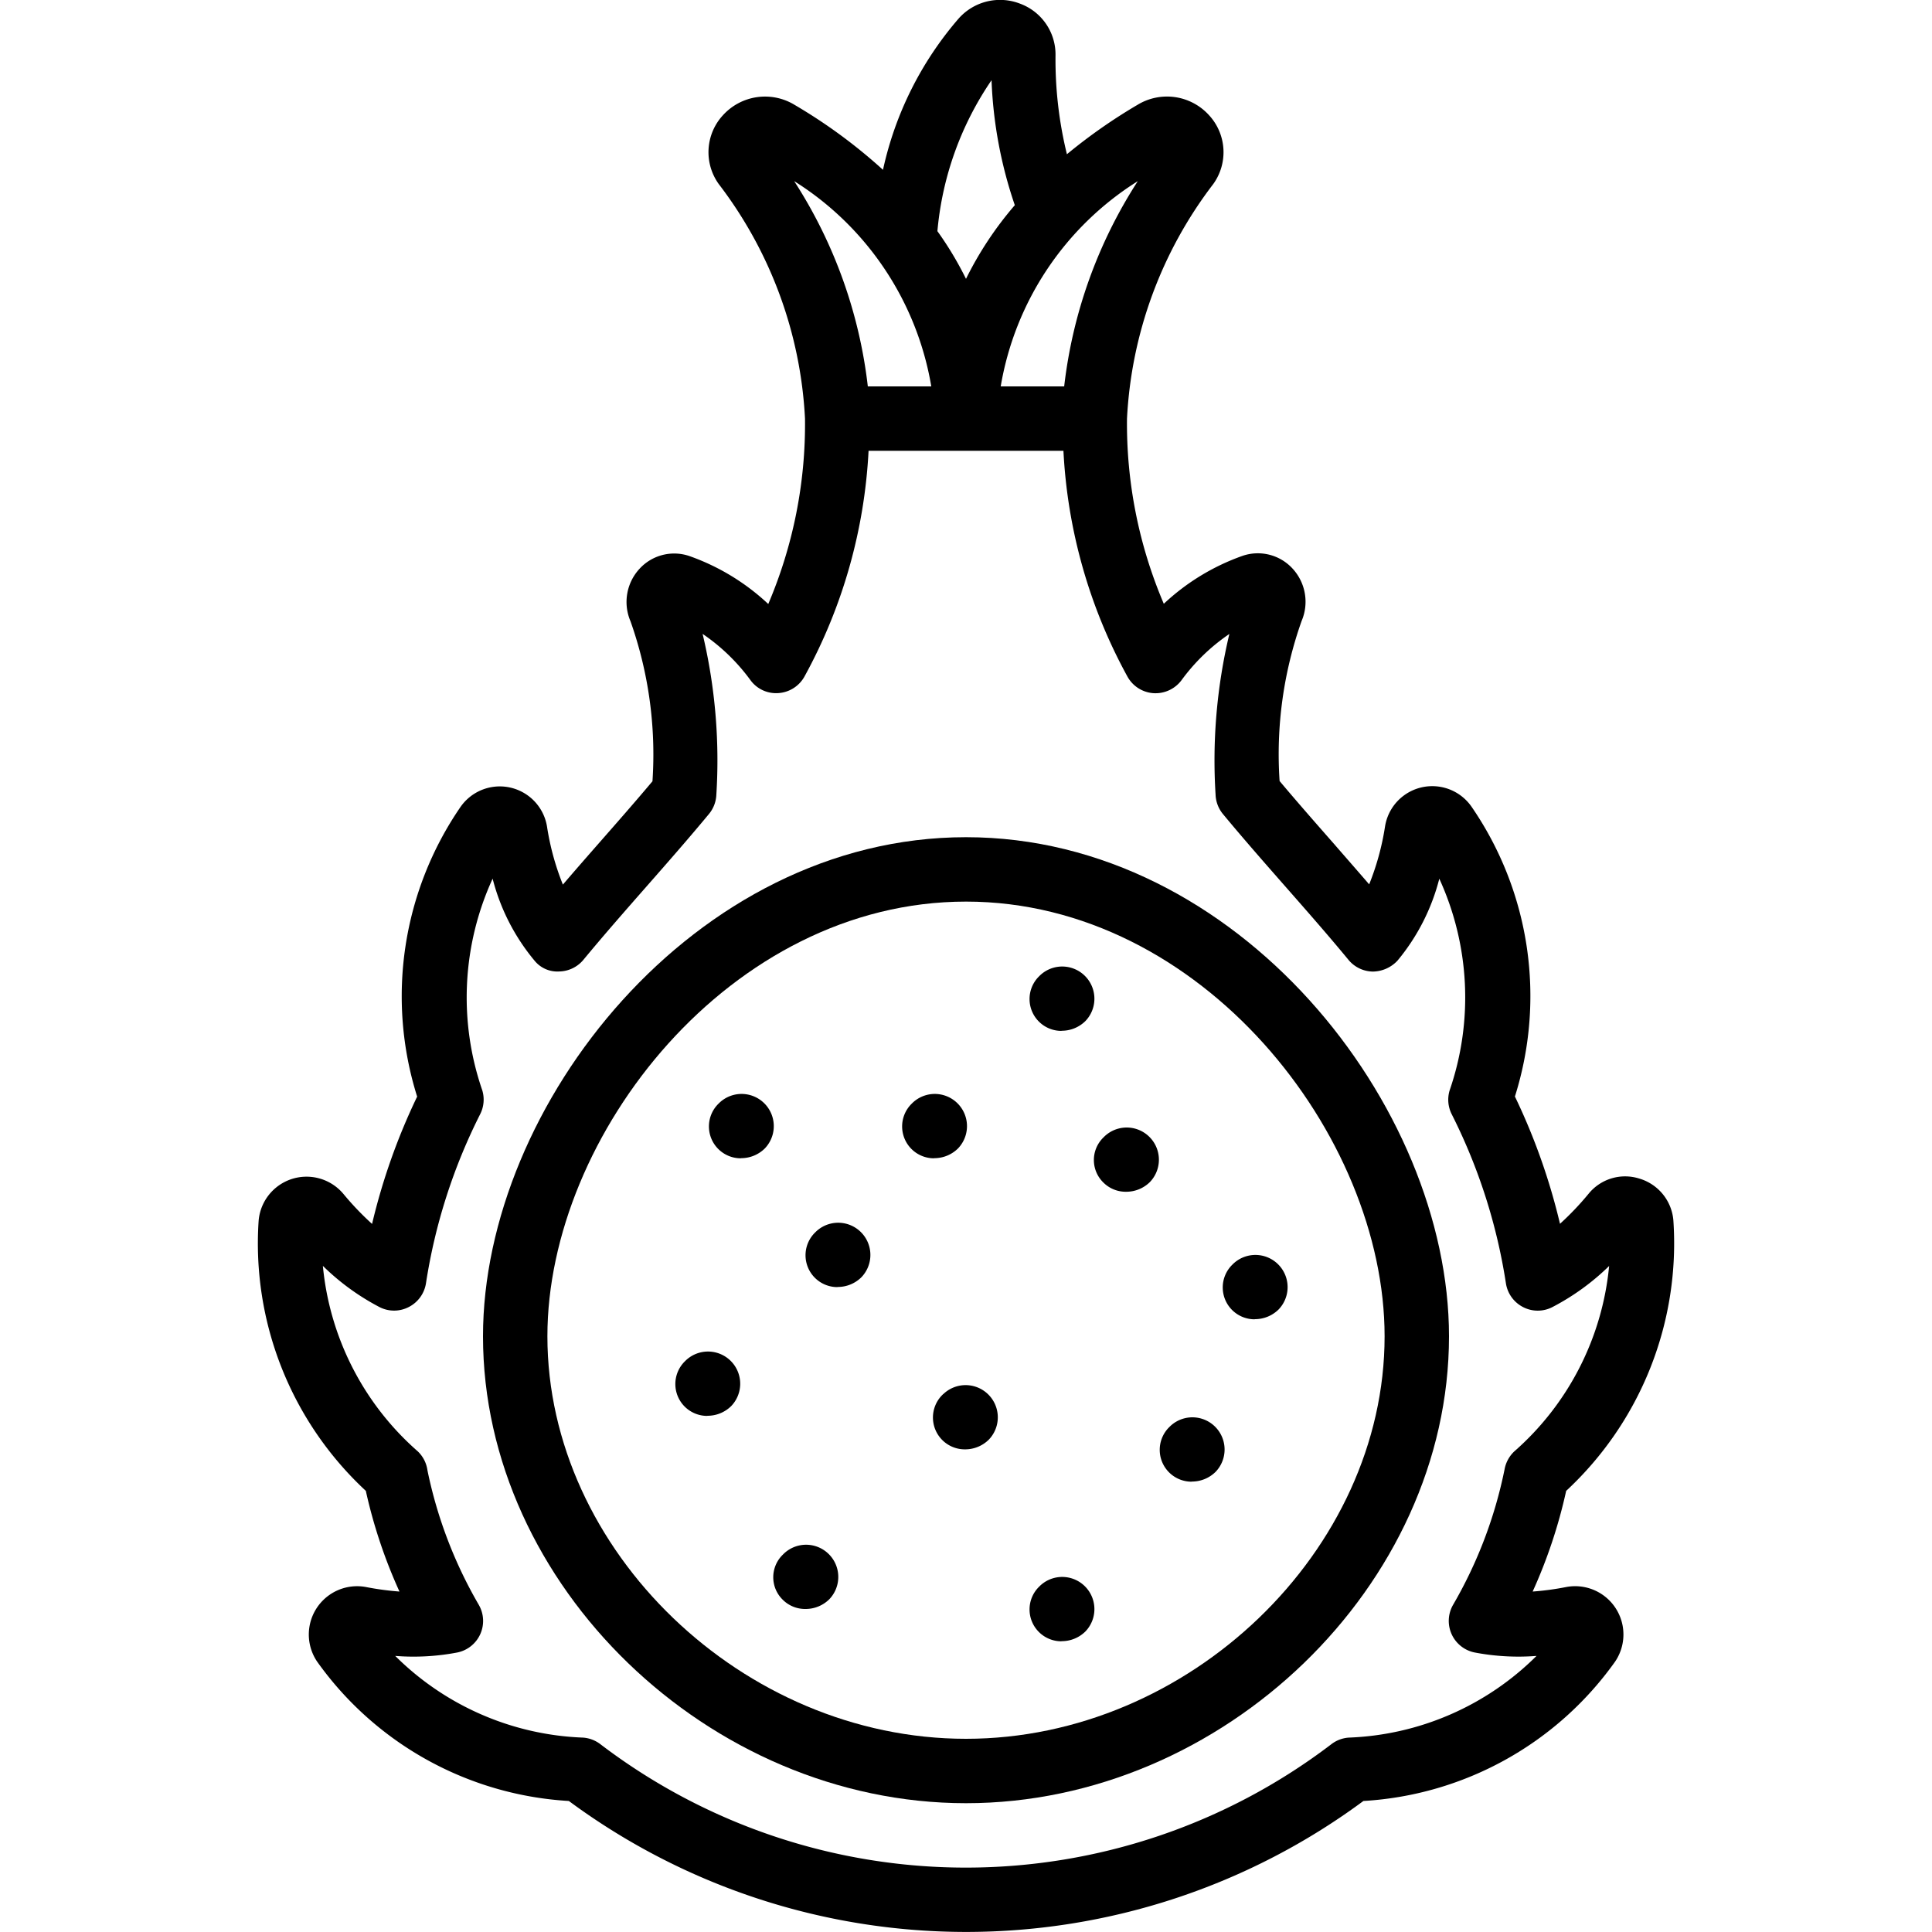 <?xml version="1.0" encoding="UTF-8"?>
<svg xmlns="http://www.w3.org/2000/svg" id="Icons" viewBox="0 0 60 60" width="512" height="512"><path d="M10.683,37.1a1.493,1.493,0,0,0-2.65.8A10.483,10.483,0,0,0,11.361,46.3a15.761,15.761,0,0,0,1.045,3.127,8.995,8.995,0,0,1-1.055-.143,1.5,1.5,0,0,0-1.5,2.322,10.334,10.334,0,0,0,7.815,4.325,20.748,20.748,0,0,0,24.676,0,10.33,10.33,0,0,0,7.813-4.323,1.5,1.5,0,0,0-1.512-2.322,8.564,8.564,0,0,1-1.045.141A15.761,15.761,0,0,0,48.639,46.3a10.49,10.49,0,0,0,3.328-8.414A1.481,1.481,0,0,0,50.905,36.6a1.461,1.461,0,0,0-1.574.478,8.944,8.944,0,0,1-.884.928,19.438,19.438,0,0,0-1.4-3.953,10.372,10.372,0,0,0-1.347-9,1.485,1.485,0,0,0-2.687.617,8.116,8.116,0,0,1-.492,1.794c-.367-.425-.736-.846-1.1-1.265-.569-.648-1.135-1.292-1.682-1.943a12.385,12.385,0,0,1,.684-4.972,1.519,1.519,0,0,0-.281-1.626,1.463,1.463,0,0,0-1.567-.391,6.966,6.966,0,0,0-2.432,1.484A14.245,14.245,0,0,1,35,13a13.069,13.069,0,0,1,2.677-7.282,1.693,1.693,0,0,0-.132-2.143,1.76,1.76,0,0,0-2.218-.32A16.854,16.854,0,0,0,33.134,4.79a12.34,12.34,0,0,1-.354-3.065A1.683,1.683,0,0,0,31.69.118a1.717,1.717,0,0,0-1.924.464,10.643,10.643,0,0,0-2.344,4.692,16.465,16.465,0,0,0-2.748-2.019,1.765,1.765,0,0,0-2.219.32,1.693,1.693,0,0,0-.132,2.143A13.069,13.069,0,0,1,25,13a14.245,14.245,0,0,1-1.141,5.758,6.965,6.965,0,0,0-2.437-1.485,1.459,1.459,0,0,0-1.562.392,1.518,1.518,0,0,0-.28,1.627,12.4,12.4,0,0,1,.683,4.971c-.547.651-1.113,1.295-1.682,1.943-.367.419-.736.84-1.1,1.266a8.087,8.087,0,0,1-.491-1.79,1.486,1.486,0,0,0-2.68-.634,10.379,10.379,0,0,0-1.355,9.008,19.447,19.447,0,0,0-1.4,3.954A8.936,8.936,0,0,1,10.683,37.1ZM35.335,5.626A14.873,14.873,0,0,0,33.049,12H31.078A9.361,9.361,0,0,1,35.335,5.626ZM30.793,2.491a13.527,13.527,0,0,0,.723,3.881A10.852,10.852,0,0,0,30,8.66a10.5,10.5,0,0,0-.888-1.481A9.846,9.846,0,0,1,30.793,2.491ZM24.664,5.625A9.367,9.367,0,0,1,28.922,12H26.951A14.878,14.878,0,0,0,24.664,5.625ZM12.7,40.588a1,1,0,0,0,.529-.734A17.559,17.559,0,0,1,14.913,34.6a1,1,0,0,0,.065-.738,8.846,8.846,0,0,1,.321-6.574,6.479,6.479,0,0,0,1.3,2.544.911.911,0,0,0,.765.338,1,1,0,0,0,.754-.362c.645-.78,1.307-1.534,1.964-2.282s1.311-1.493,1.937-2.249a1,1,0,0,0,.228-.6,16.972,16.972,0,0,0-.427-4.991,6.047,6.047,0,0,1,1.487,1.438.985.985,0,0,0,.873.4,1,1,0,0,0,.807-.52A16.284,16.284,0,0,0,26.974,14h6.052a16.284,16.284,0,0,0,1.985,7.007,1,1,0,0,0,.807.52,1.008,1.008,0,0,0,.873-.4,6.056,6.056,0,0,1,1.488-1.439,16.945,16.945,0,0,0-.428,4.992,1,1,0,0,0,.228.6c.626.756,1.279,1.5,1.937,2.249s1.319,1.5,1.964,2.282a1,1,0,0,0,.754.362,1.068,1.068,0,0,0,.765-.338,6.489,6.489,0,0,0,1.3-2.546,8.856,8.856,0,0,1,.32,6.576,1,1,0,0,0,.065.738,17.559,17.559,0,0,1,1.684,5.254,1,1,0,0,0,.529.734.992.992,0,0,0,.9.009,7.4,7.4,0,0,0,1.776-1.284,8.759,8.759,0,0,1-2.948,5.761,1.019,1.019,0,0,0-.3.559,13.831,13.831,0,0,1-1.6,4.206A1,1,0,0,0,45.8,51.32a7.239,7.239,0,0,0,1.918.106,8.72,8.72,0,0,1-5.832,2.537,1,1,0,0,0-.549.212,18.725,18.725,0,0,1-22.682,0,1,1,0,0,0-.549-.212,8.722,8.722,0,0,1-5.832-2.537A7.234,7.234,0,0,0,14.2,51.32a1,1,0,0,0,.669-1.481,13.834,13.834,0,0,1-1.594-4.176,1,1,0,0,0-.3-.589,8.753,8.753,0,0,1-2.948-5.761A7.378,7.378,0,0,0,11.8,40.6.992.992,0,0,0,12.7,40.588Z"/><path d="M30,56c7.99,0,15-6.775,15-14.5C45,34.332,38.447,26,30,26S15,34.332,15,41.5C15,49.225,22.01,56,30,56Zm0-28c7.321,0,13,7.257,13,13.5C43,48.159,36.925,54,30,54S17,48.159,17,41.5C17,35.257,22.679,28,30,28Z"/><path d="M24.314,49.686a.979.979,0,0,0,.7.282,1.045,1.045,0,0,0,.739-.3,1,1,0,0,0-1.414-1.414l-.043.043A.975.975,0,0,0,24.314,49.686Z"/><path d="M37.011,46.011a1.045,1.045,0,0,0,.739-.3,1,1,0,0,0-1.414-1.414l-.043.043a.989.989,0,0,0,.718,1.675Z"/><path d="M34.271,36.729a.979.979,0,0,0,.7.282,1.045,1.045,0,0,0,.739-.3,1,1,0,0,0-1.414-1.414l-.043.043A.975.975,0,0,0,34.271,36.729Z"/><path d="M29.011,35.968a1.045,1.045,0,0,0,.739-.3,1,1,0,0,0-1.414-1.414l-.043.043a.989.989,0,0,0,.718,1.675Z"/><path d="M23.011,35.968a1.045,1.045,0,0,0,.739-.3,1,1,0,0,0-1.414-1.414l-.043.043a.989.989,0,0,0,.718,1.675Z"/><path d="M38.968,40.968a1.045,1.045,0,0,0,.739-.3,1,1,0,0,0-1.414-1.414l-.043.043a.989.989,0,0,0,.718,1.675Z"/><path d="M32.968,32.011a1.045,1.045,0,0,0,.739-.3,1,1,0,0,0-1.414-1.414l-.043.043a.989.989,0,0,0,.718,1.675Z"/><path d="M32.968,50.968a1.045,1.045,0,0,0,.739-.3,1,1,0,0,0-1.414-1.414l-.043.043a.989.989,0,0,0,.718,1.675Z"/><path d="M29.293,43.293l-.043.043a.989.989,0,0,0,.718,1.675,1.045,1.045,0,0,0,.739-.3,1,1,0,0,0-1.414-1.414Z"/><path d="M26.011,39.968a1.045,1.045,0,0,0,.739-.3,1,1,0,0,0-1.414-1.414l-.043.043a.989.989,0,0,0,.718,1.675Z"/><path d="M21.968,43.968a1.045,1.045,0,0,0,.739-.3,1,1,0,0,0-1.414-1.414l-.043.043a.989.989,0,0,0,.718,1.675Z"/></svg>
